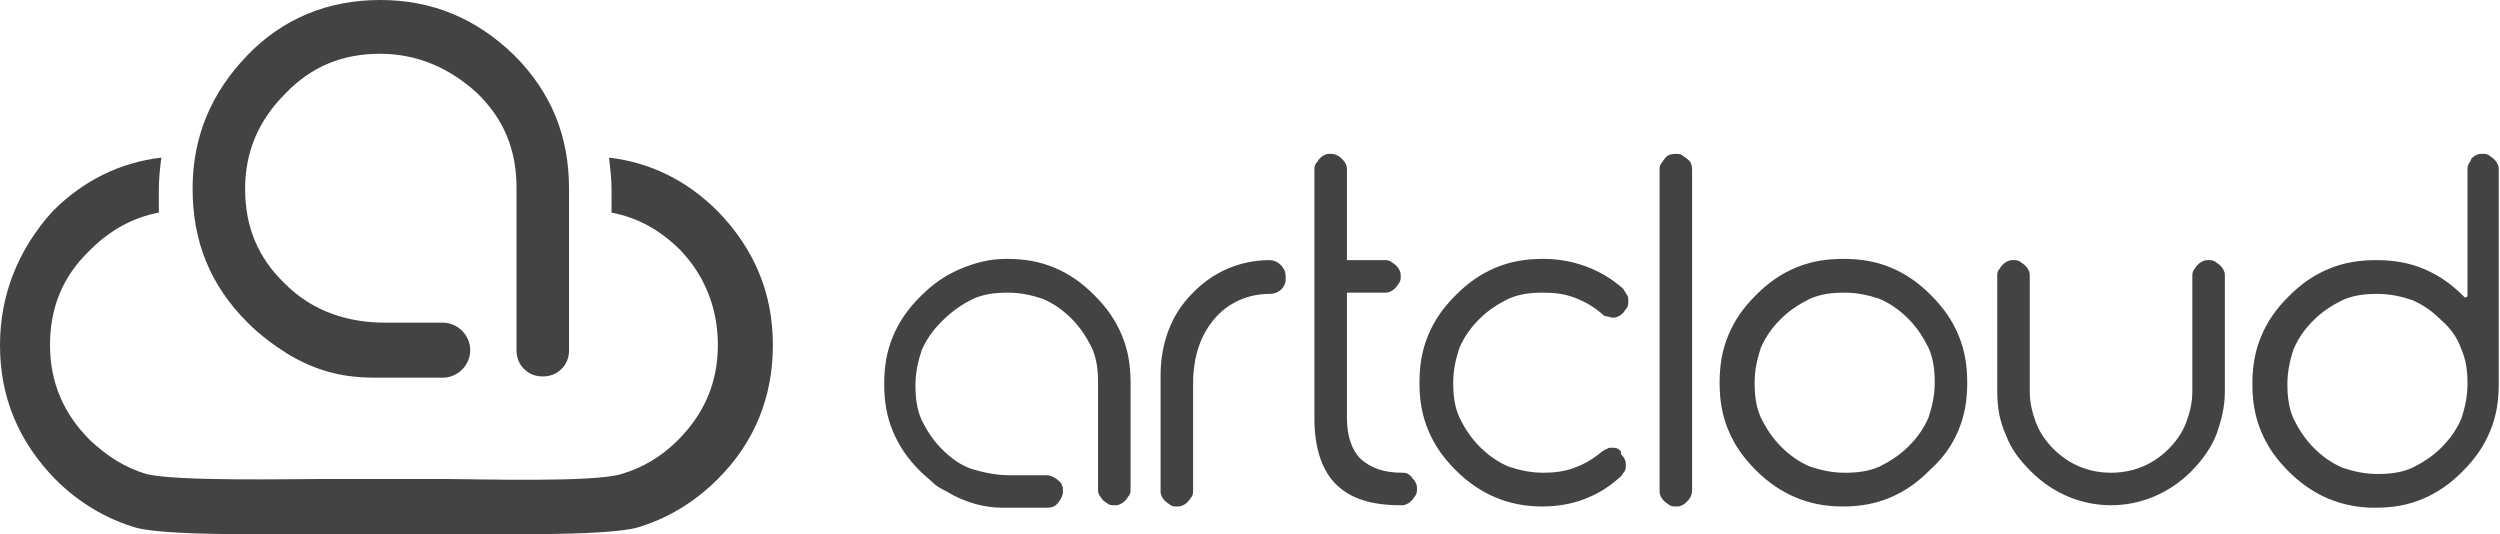 <svg xmlns="http://www.w3.org/2000/svg" xmlns:xlink="http://www.w3.org/1999/xlink" width="199.9" height="42.7" viewBox="0 0 199.9 42.7"><defs><path id="a" d="M144.7 23.9c.9-.4 1.8-.5 2.8-.5 1 0 1.9.2 2.8.5.9.4 1.6.9 2.3 1.6.7.7 1.2 1.5 1.6 2.3.4.9.5 1.8.5 2.8 0 1-.2 1.9-.5 2.8-.4.9-.9 1.6-1.6 2.3-.7.7-1.5 1.2-2.3 1.6-.9.4-1.8.5-2.8.5-1 0-1.9-.2-2.8-.5-.9-.4-1.6-.9-2.3-1.6-.7-.7-1.2-1.5-1.6-2.3-.4-.9-.5-1.8-.5-2.8 0-1 .2-1.9.5-2.8.4-.9.9-1.6 1.6-2.3.7-.7 1.5-1.2 2.3-1.6zm52.1 4c.4.9.5 1.8.5 2.8 0 1-.2 1.9-.5 2.8-.4.9-.9 1.6-1.6 2.3-.7.7-1.5 1.2-2.3 1.6-.9.4-1.8.5-2.8.5-1 0-1.9-.2-2.8-.5-.9-.4-1.6-.9-2.3-1.6-.7-.7-1.2-1.5-1.6-2.3-.4-.9-.5-1.8-.5-2.8 0-1 .2-1.9.5-2.8.4-.9.9-1.6 1.6-2.3.7-.7 1.5-1.2 2.3-1.6.9-.4 1.8-.5 2.8-.5 1 0 1.9.2 2.8.5.9.4 1.6.9 2.3 1.6.7.6 1.3 1.4 1.6 2.3zm.6-14.8c-.1.2-.1.3-.1.5v10.1l-.2.1-.1-.1c-1-1-2-1.7-3.2-2.2-1.2-.5-2.4-.7-3.8-.7s-2.6.2-3.8.7c-1.2.5-2.2 1.2-3.2 2.2-1 1-1.7 2-2.2 3.2-.5 1.2-.7 2.4-.7 3.8s.2 2.6.7 3.8c.5 1.2 1.2 2.2 2.2 3.2 1.9 1.9 4.2 2.9 6.9 2.9 1.4 0 2.6-.2 3.8-.7s2.2-1.2 3.2-2.2c1-1 1.7-2 2.2-3.2.5-1.2.7-2.4.7-3.8V13.6c0-.2 0-.3-.1-.5s-.2-.3-.3-.4c-.1-.1-.3-.2-.4-.3-.2-.1-.3-.1-.5-.1s-.3 0-.5.1-.3.2-.4.3c0 .1-.1.2-.2.4zm-68 22.8c-.2-.1-.3-.1-.5-.1s-.3 0-.4.1c-.1 0-.2.1-.4.2-.7.6-1.4 1-2.2 1.3-.8.3-1.6.4-2.5.4-1 0-1.9-.2-2.8-.5-.9-.4-1.6-.9-2.3-1.6-.7-.7-1.2-1.5-1.6-2.3-.4-.9-.5-1.8-.5-2.8 0-1 .2-1.9.5-2.8.4-.9.9-1.6 1.6-2.3.7-.7 1.5-1.2 2.3-1.6.9-.4 1.8-.5 2.8-.5.9 0 1.7.1 2.5.4.8.3 1.5.7 2.2 1.3.1.1.2.2.4.2.1 0 .3.1.4.1.2 0 .3 0 .5-.1s.3-.2.4-.3c.1-.1.2-.3.3-.4.1-.2.1-.3.1-.5s0-.4-.1-.5c-.1-.2-.2-.3-.3-.5-.9-.8-1.9-1.4-3-1.8-1.1-.4-2.2-.6-3.4-.6-1.4 0-2.6.2-3.8.7-1.2.5-2.2 1.2-3.2 2.2-1 1-1.7 2-2.2 3.2-.5 1.2-.7 2.4-.7 3.8s.2 2.6.7 3.8c.5 1.2 1.2 2.2 2.2 3.2 1.9 1.9 4.2 2.9 6.9 2.9 1.2 0 2.4-.2 3.4-.6 1.1-.4 2-1 2.9-1.8.1-.1.2-.3.3-.4.1-.2.1-.3.1-.5s0-.3-.1-.5-.2-.3-.3-.4c.1-.2-.1-.3-.2-.4zm3.3.3v3c0 .2 0 .3.1.5s.2.3.3.4c.1.1.3.2.4.3.2.1.3.1.5.1s.3 0 .5-.1.3-.2.4-.3c.3-.3.4-.6.4-.9V13.6c0-.4-.1-.7-.4-.9-.1-.1-.3-.2-.4-.3-.2-.1-.3-.1-.5-.1-.4 0-.7.1-.9.4-.1.1-.2.3-.3.4-.1.2-.1.3-.1.5v22.6zm31.5-.3c-.6-.6-1.1-1.3-1.4-2.1-.3-.8-.5-1.6-.5-2.5v-9.2c0-.2 0-.3-.1-.5s-.2-.3-.3-.4c-.1-.1-.3-.2-.4-.3-.2-.1-.3-.1-.5-.1s-.3 0-.5.1-.3.2-.4.3c-.1.1-.2.3-.3.4-.1.2-.1.3-.1.5v9.2c0 1.3.2 2.4.7 3.5.4 1.1 1.1 2 2 2.9 1.8 1.8 4.1 2.7 6.4 2.7 2.3 0 4.6-.9 6.4-2.7.9-.9 1.6-1.9 2-2.9.4-1.1.7-2.2.7-3.5v-9.2c0-.2 0-.3-.1-.5s-.2-.3-.3-.4c-.1-.1-.3-.2-.4-.3-.2-.1-.3-.1-.5-.1s-.3 0-.5.1-.3.2-.4.3c-.1.1-.2.3-.3.4-.1.2-.1.3-.1.5v9.2c0 .9-.2 1.7-.5 2.5s-.8 1.5-1.4 2.1c-1.3 1.3-2.9 1.9-4.6 1.9-1.7 0-3.3-.6-4.6-1.9zm-7.6-1.5c.5-1.2.7-2.4.7-3.8s-.2-2.6-.7-3.8c-.5-1.2-1.2-2.2-2.2-3.2-1-1-2-1.7-3.2-2.2-1.2-.5-2.4-.7-3.8-.7s-2.6.2-3.8.7c-1.2.5-2.2 1.2-3.2 2.2-1 1-1.7 2-2.2 3.2-.5 1.2-.7 2.4-.7 3.8s.2 2.6.7 3.8c.5 1.2 1.2 2.2 2.2 3.2 1.9 1.9 4.2 2.9 6.9 2.9 1.4 0 2.6-.2 3.8-.7 1.2-.5 2.2-1.2 3.2-2.2 1.1-1 1.8-2 2.3-3.2z"/></defs><use xlink:href="#a" overflow="visible" fill-rule="evenodd" clip-rule="evenodd" fill="#434343"/><defs><path id="b" d="M77.8 23.9c.9-.4 1.8-.5 2.8-.5 1 0 1.9.2 2.8.5.9.4 1.6.9 2.3 1.6.7.7 1.2 1.5 1.6 2.3.4.9.5 1.8.5 2.8v8.5c0 .2 0 .3.1.5.1.1.2.3.3.4.1.1.3.2.4.3.2.1.3.1.5.1s.3 0 .5-.1.3-.2.4-.3c.1-.1.2-.3.3-.4.1-.2.1-.3.1-.5v-8.5c0-1.4-.2-2.6-.7-3.8-.5-1.2-1.2-2.2-2.2-3.2-1-1-2-1.7-3.2-2.2-1.2-.5-2.4-.7-3.8-.7s-2.5.3-3.7.8c-1.2.5-2.2 1.2-3.2 2.2-1 1-1.7 2-2.2 3.2-.5 1.2-.7 2.4-.7 3.8s.2 2.6.7 3.8c.5 1.2 1.2 2.2 2.2 3.2.3.3.7.6 1 .9.3.3.7.5 1.1.7.8.5 1.6.8 2.3 1 .7.2 1.5.3 2.2.3h3.5c.4 0 .7-.1.9-.4.2-.2.4-.6.4-.9 0-.4-.1-.7-.4-.9-.2-.2-.6-.4-.9-.4h-3c-1 0-2-.2-3-.5-.9-.3-1.7-.9-2.4-1.6-.7-.7-1.2-1.5-1.6-2.3-.4-.9-.5-1.8-.5-2.8 0-1 .2-1.9.5-2.8.4-.9.9-1.6 1.6-2.3.9-.9 1.7-1.4 2.5-1.8zm34.8 14c-.2-.1-.3-.1-.5-.1-1.5 0-2.5-.4-3.3-1.1-.7-.7-1.1-1.8-1.1-3.3v-10h3c.2 0 .3 0 .5-.1s.3-.2.4-.3c.1-.1.2-.3.3-.4.1-.2.1-.3.1-.5s0-.3-.1-.5-.2-.3-.3-.4c-.1-.1-.3-.2-.4-.3-.2-.1-.3-.1-.5-.1h-3v-7.2c0-.2 0-.3-.1-.5s-.2-.3-.3-.4c-.3-.3-.6-.4-.9-.4-.2 0-.3 0-.5.1s-.3.2-.4.3c-.1.1-.2.3-.3.4-.1.2-.1.3-.1.5v19.9c0 2.3.6 4.1 1.7 5.2 1.2 1.2 2.9 1.7 5.2 1.7.2 0 .3 0 .5-.1s.3-.2.4-.3c.1-.1.2-.3.3-.4.1-.2.1-.3.1-.5s0-.3-.1-.5-.2-.3-.3-.4c0-.1-.2-.2-.3-.3zm-9.9-16.3c-.2-.4-.6-.8-1.2-.8-2.4 0-4.6 1-6.2 2.7-1.6 1.6-2.5 3.9-2.5 6.5v9.2c0 .2 0 .3.1.5s.2.3.3.4c.1.1.3.2.4.3.2.1.3.1.5.1s.3 0 .5-.1.3-.2.4-.3c.1-.1.2-.3.3-.4.1-.2.1-.3.1-.5v-8.5c0-2.2.6-3.9 1.7-5.2 1.1-1.3 2.7-2 4.4-2 .6 0 1-.3 1.2-.7.1-.2.1-.4.1-.6 0-.2 0-.4-.1-.6z"/></defs><use xlink:href="#b" overflow="visible" fill-rule="evenodd" clip-rule="evenodd" fill="#434343"/><defs><path id="c" d="M30.4 4.3c-3 0-5.5 1-7.6 3.2-2.1 2.1-3.2 4.6-3.2 7.6s1 5.5 3.2 7.6c2.2 2.2 5 3.1 8 3.1h4.6c1.2 0 2.2 1 2.2 2.2 0 1.2-1 2.2-2.2 2.2H30c-2.3 0-4.5-.4-7-1.9-1.1-.7-2.2-1.5-3.2-2.5-3-3-4.4-6.5-4.4-10.7 0-4.2 1.5-7.7 4.4-10.7C22.6 1.5 26.2 0 30.4 0c4.2 0 7.7 1.5 10.7 4.4 3 3 4.4 6.5 4.4 10.7V28c0 .6-.2 1.1-.6 1.5-.4.4-.9.6-1.5.6s-1.1-.2-1.5-.6c-.4-.4-.6-.9-.6-1.5V15c0-3-1-5.5-3.2-7.6-2.2-2-4.8-3.1-7.7-3.1"/></defs><use xlink:href="#c" overflow="visible" fill-rule="evenodd" clip-rule="evenodd" fill="#434343"/><defs><path id="d" d="M57.4 27.6c0 3-1.1 5.5-3.2 7.6-1.3 1.3-2.8 2.2-4.5 2.7-2.2.7-11.7.4-14 .4h-10c-2.3 0-11.7.2-14-.4-1.7-.5-3.1-1.4-4.5-2.7C5.1 33.1 4 30.6 4 27.6s1-5.5 3.2-7.6c1.6-1.6 3.4-2.6 5.5-3v-1.8c0-.9.1-1.8.2-2.6-3.3.4-6.2 1.8-8.7 4.3-2.7 3-4.2 6.6-4.2 10.7 0 4.2 1.5 7.7 4.4 10.7 1.9 1.9 4.1 3.2 6.5 3.9 2.6.7 12.4.5 15.1.5h9.8c2.7 0 12.4.2 15.1-.5 2.4-.7 4.6-2 6.5-3.9 2.9-2.9 4.4-6.5 4.4-10.7 0-4.2-1.5-7.7-4.4-10.7-2.5-2.5-5.4-3.9-8.7-4.3.1.9.2 1.7.2 2.6V17c2.1.4 3.9 1.4 5.5 3 2 2.1 3 4.7 3 7.6"/></defs><use xlink:href="#d" overflow="visible" fill-rule="evenodd" clip-rule="evenodd" fill="#434343"/></svg>